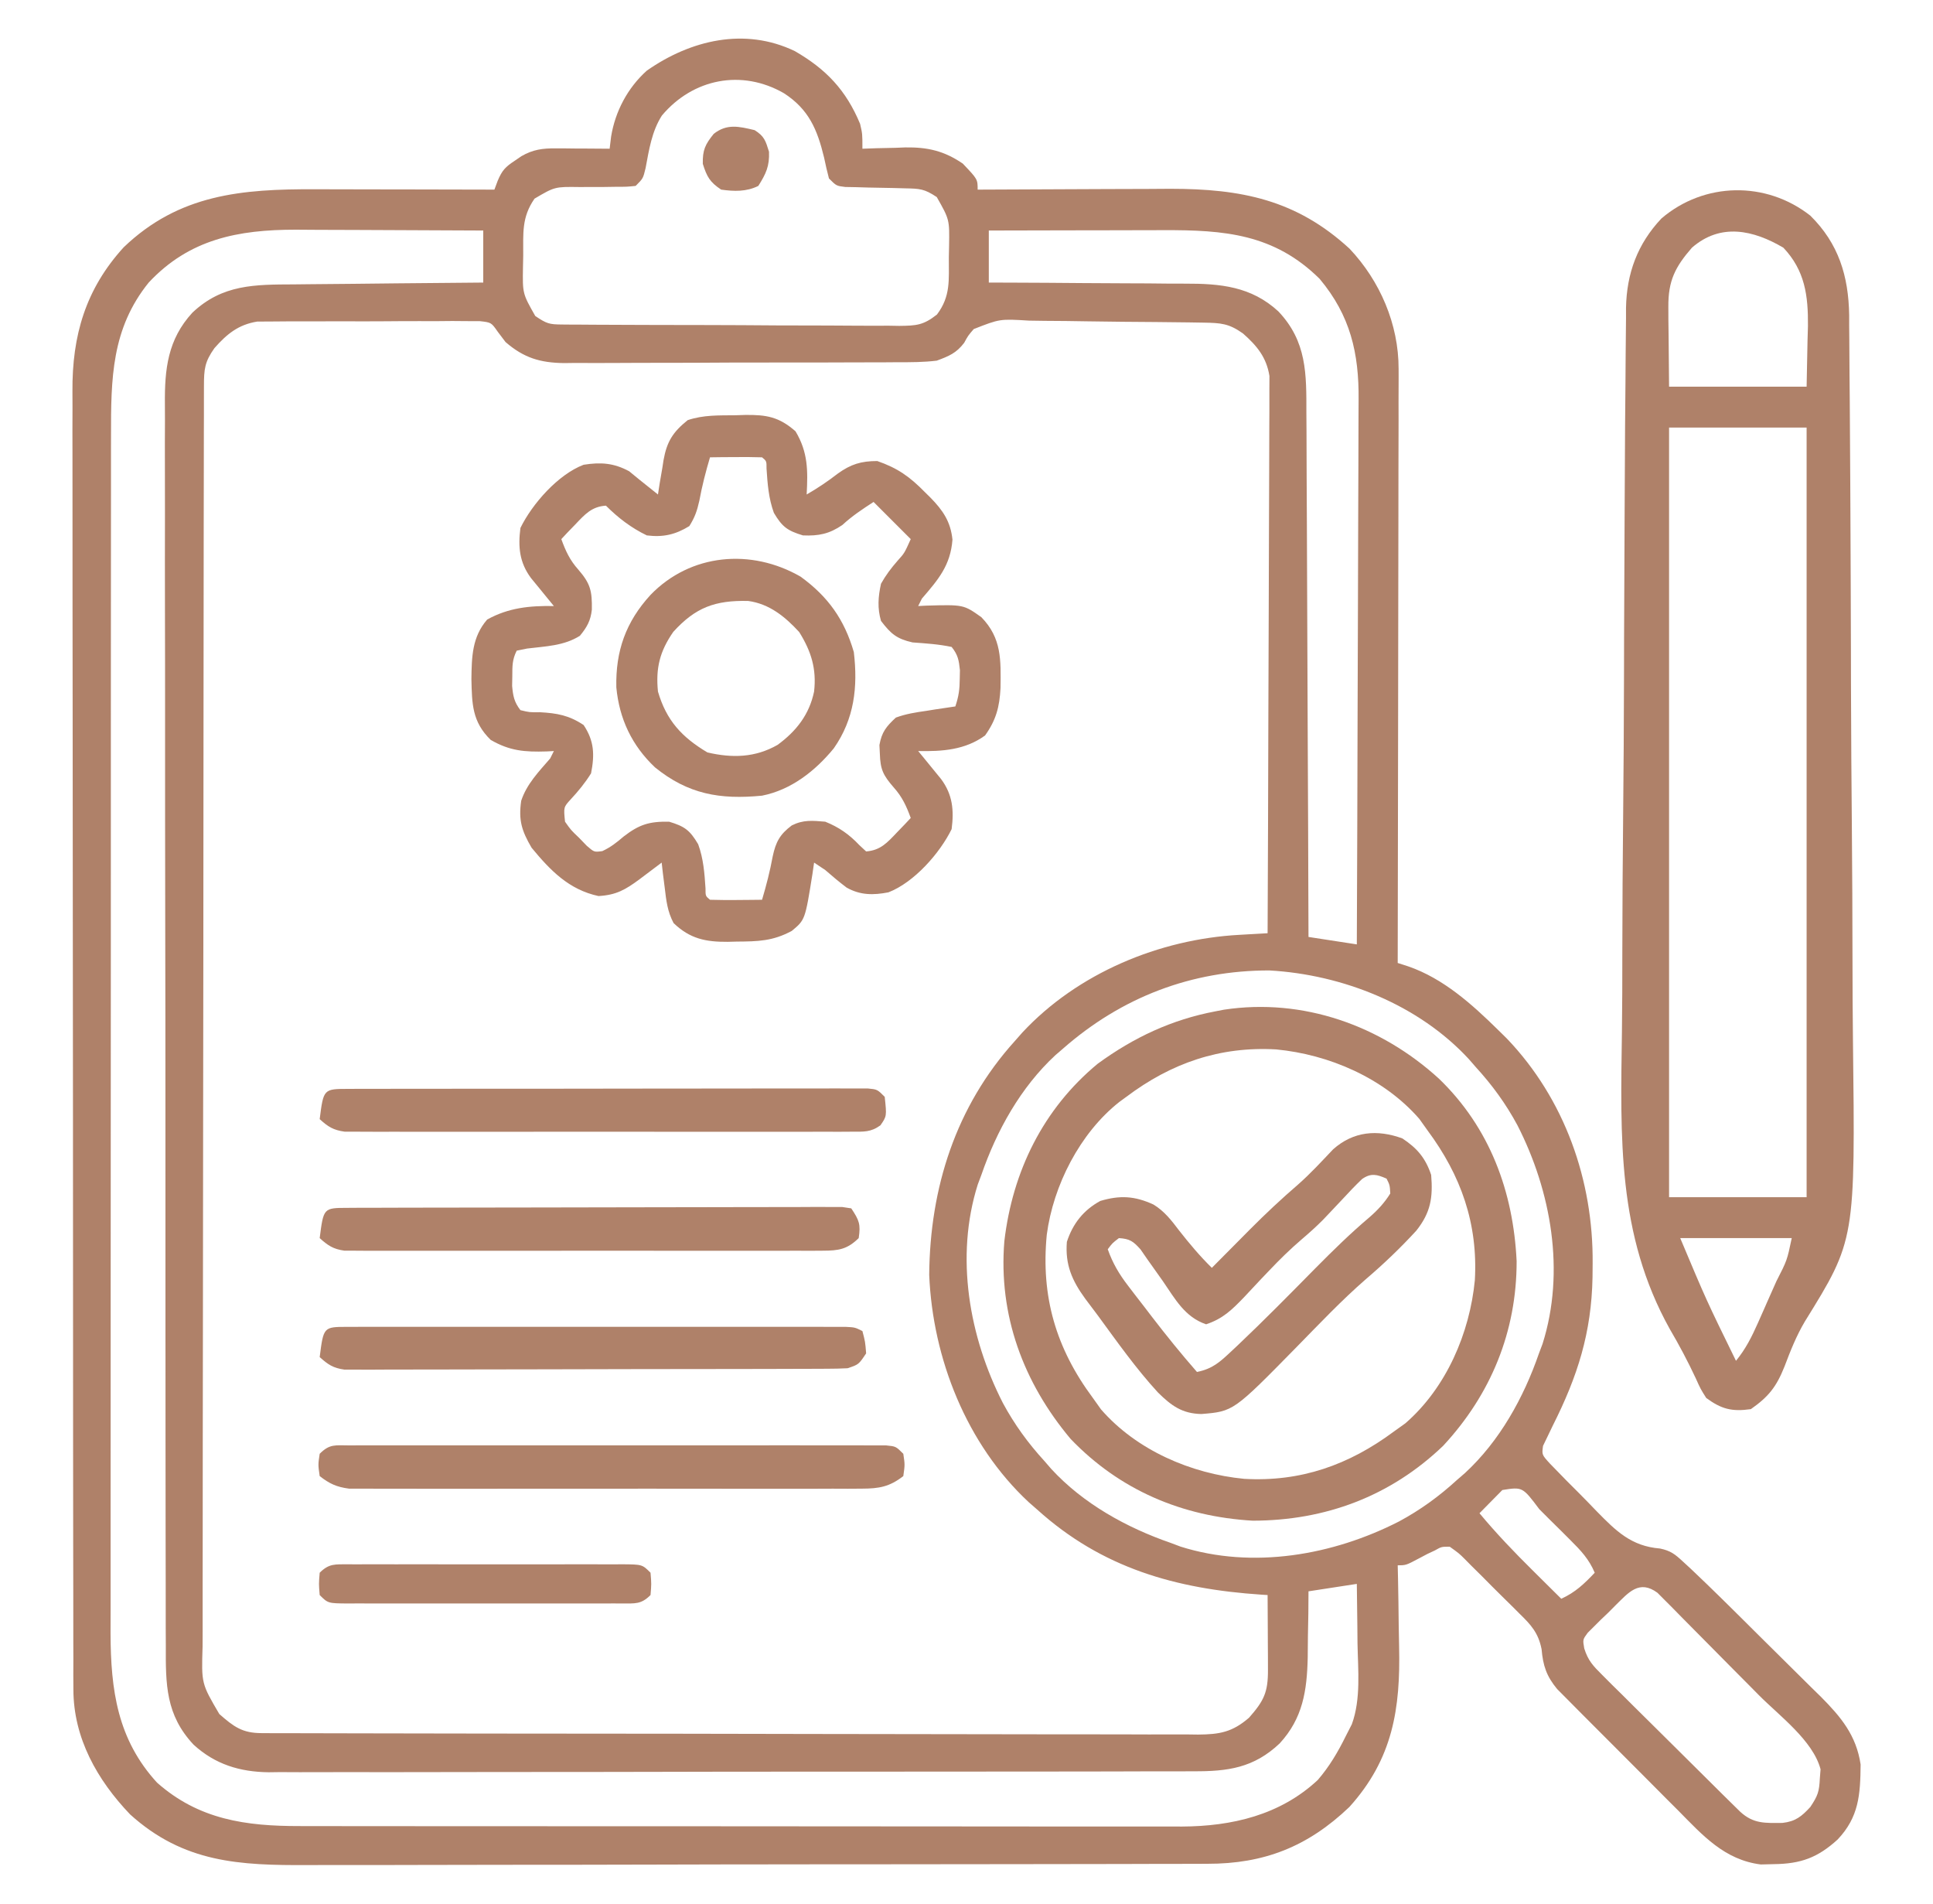 <svg xmlns="http://www.w3.org/2000/svg" width="65" height="64" viewBox="0 0 65 64" fill="none">
  <path d="M26.729 1.719C27.78 2.326 28.451 3.031 28.922 4.164C29 4.5 29 4.5 29 5C29.16 4.995 29.32 4.989 29.484 4.983C29.698 4.978 29.912 4.974 30.125 4.969C30.23 4.965 30.335 4.961 30.443 4.956C31.194 4.945 31.75 5.073 32.375 5.5C32.875 6.025 32.875 6.025 32.875 6.375C33.017 6.375 33.017 6.375 33.162 6.374C34.063 6.369 34.964 6.365 35.865 6.362C36.328 6.361 36.791 6.359 37.253 6.356C37.702 6.354 38.15 6.352 38.598 6.352C38.849 6.351 39.1 6.349 39.351 6.347C41.738 6.347 43.589 6.713 45.38 8.36C46.408 9.447 47.032 10.904 47.03 12.398C47.03 12.527 47.03 12.527 47.031 12.659C47.031 12.944 47.03 13.23 47.028 13.516C47.028 13.722 47.028 13.928 47.029 14.133C47.029 14.69 47.027 15.247 47.025 15.804C47.024 16.387 47.024 16.97 47.023 17.552C47.023 18.655 47.02 19.758 47.018 20.861C47.015 22.116 47.014 23.372 47.013 24.628C47.01 27.21 47.006 29.793 47 32.375C47.117 32.413 47.234 32.451 47.354 32.489C48.534 32.895 49.499 33.764 50.375 34.625C50.472 34.72 50.568 34.816 50.668 34.913C52.617 36.949 53.579 39.688 53.555 42.477C53.554 42.63 53.552 42.784 53.551 42.942C53.516 44.808 53.05 46.271 52.213 47.932C52.143 48.078 52.072 48.225 52 48.375C51.963 48.453 51.925 48.53 51.887 48.609C51.846 48.907 51.846 48.907 52.116 49.203C52.234 49.328 52.354 49.451 52.475 49.572C52.539 49.637 52.603 49.702 52.668 49.77C52.804 49.907 52.941 50.045 53.079 50.181C53.286 50.388 53.489 50.599 53.693 50.811C54.345 51.475 54.853 51.983 55.822 52.061C56.18 52.137 56.323 52.251 56.59 52.498C56.677 52.578 56.763 52.658 56.852 52.739C56.942 52.826 57.032 52.912 57.125 53C57.215 53.086 57.305 53.172 57.398 53.261C57.691 53.544 57.982 53.83 58.272 54.117C58.377 54.222 58.483 54.326 58.592 54.434C58.813 54.654 59.035 54.874 59.256 55.094C59.481 55.318 59.708 55.542 59.934 55.765C60.264 56.09 60.592 56.416 60.92 56.742C61.021 56.841 61.122 56.94 61.226 57.041C61.904 57.723 62.42 58.34 62.566 59.321C62.557 60.336 62.509 61.088 61.794 61.843C61.128 62.451 60.558 62.662 59.648 62.672C59.503 62.676 59.358 62.679 59.209 62.683C57.987 62.529 57.257 61.705 56.431 60.868C56.307 60.744 56.183 60.62 56.058 60.496C55.8 60.238 55.542 59.979 55.285 59.719C54.956 59.386 54.625 59.056 54.294 58.726C54.038 58.471 53.783 58.215 53.528 57.959C53.407 57.837 53.285 57.715 53.163 57.593C52.992 57.423 52.823 57.251 52.654 57.08C52.557 56.983 52.461 56.886 52.362 56.786C52.004 56.354 51.886 56.001 51.838 55.445C51.73 54.899 51.485 54.629 51.099 54.254C51.034 54.189 50.969 54.123 50.901 54.055C50.764 53.918 50.626 53.781 50.486 53.646C50.273 53.437 50.063 53.225 49.854 53.013C49.72 52.88 49.585 52.746 49.451 52.614C49.388 52.55 49.325 52.487 49.261 52.421C49.064 52.225 49.064 52.225 48.75 52C48.473 51.999 48.473 51.999 48.25 52.125C48.165 52.166 48.079 52.206 47.991 52.247C47.907 52.292 47.822 52.337 47.734 52.383C47.278 52.625 47.278 52.625 47 52.625C47.003 52.768 47.007 52.91 47.01 53.056C47.021 53.593 47.029 54.129 47.034 54.665C47.037 54.896 47.042 55.127 47.047 55.357C47.095 57.446 46.836 59.133 45.375 60.75C43.977 62.086 42.502 62.664 40.597 62.66C40.456 62.66 40.316 62.661 40.171 62.662C39.701 62.663 39.231 62.663 38.761 62.664C38.424 62.665 38.087 62.666 37.75 62.667C36.834 62.67 35.918 62.671 35.002 62.671C34.43 62.672 33.857 62.672 33.285 62.673C31.698 62.676 30.111 62.678 28.524 62.678C28.423 62.678 28.321 62.678 28.217 62.678C28.011 62.678 27.805 62.678 27.599 62.678C27.497 62.678 27.395 62.678 27.29 62.678C27.188 62.678 27.086 62.679 26.98 62.679C25.325 62.679 23.67 62.682 22.015 62.687C20.314 62.692 18.612 62.694 16.911 62.694C15.956 62.694 15.002 62.695 14.047 62.699C13.235 62.702 12.422 62.703 11.609 62.701C11.194 62.7 10.78 62.701 10.366 62.703C8.055 62.716 6.177 62.628 4.375 61C3.269 59.843 2.47 58.432 2.468 56.801C2.467 56.64 2.466 56.478 2.465 56.312C2.466 56.135 2.466 55.957 2.467 55.779C2.466 55.589 2.466 55.399 2.465 55.209C2.463 54.688 2.463 54.167 2.464 53.646C2.464 53.084 2.462 52.522 2.461 51.959C2.459 50.858 2.458 49.757 2.458 48.655C2.458 47.76 2.458 46.864 2.457 45.969C2.455 43.429 2.453 40.889 2.454 38.35C2.454 38.213 2.454 38.076 2.454 37.935C2.454 37.798 2.454 37.661 2.454 37.52C2.454 35.299 2.451 33.078 2.448 30.858C2.444 28.577 2.443 26.296 2.443 24.015C2.443 22.735 2.442 21.455 2.439 20.174C2.437 19.084 2.437 17.994 2.438 16.904C2.439 16.348 2.439 15.792 2.437 15.236C2.435 14.727 2.435 14.217 2.438 13.707C2.438 13.524 2.438 13.34 2.436 13.157C2.423 11.281 2.877 9.722 4.157 8.316C6.022 6.526 8.14 6.353 10.595 6.363C10.77 6.363 10.944 6.364 11.119 6.364C11.575 6.364 12.031 6.365 12.486 6.367C12.953 6.368 13.42 6.369 13.887 6.369C14.8 6.371 15.712 6.373 16.625 6.375C16.662 6.276 16.699 6.177 16.737 6.075C16.886 5.724 16.993 5.613 17.305 5.407C17.379 5.356 17.454 5.305 17.531 5.252C17.92 5.027 18.242 4.985 18.681 4.988C18.787 4.989 18.893 4.989 19.002 4.989C19.112 4.99 19.223 4.991 19.336 4.993C19.503 4.993 19.503 4.993 19.674 4.994C19.949 4.996 20.225 4.998 20.5 5C20.516 4.866 20.532 4.733 20.549 4.595C20.686 3.748 21.105 2.953 21.75 2.375C23.217 1.348 25.042 0.907 26.729 1.719ZM22.258 3.883C21.916 4.417 21.825 5.036 21.709 5.651C21.625 6 21.625 6 21.375 6.25C21.081 6.28 21.081 6.28 20.716 6.28C20.585 6.282 20.453 6.284 20.317 6.286C20.04 6.288 19.762 6.289 19.484 6.288C18.657 6.277 18.657 6.277 17.975 6.678C17.534 7.311 17.598 7.847 17.594 8.602C17.591 8.727 17.589 8.851 17.586 8.98C17.571 9.869 17.571 9.869 18 10.625C18.385 10.882 18.465 10.907 18.9 10.91C19.007 10.911 19.114 10.912 19.224 10.913C19.341 10.914 19.458 10.914 19.578 10.914C19.763 10.915 19.763 10.915 19.952 10.917C20.361 10.92 20.77 10.921 21.179 10.922C21.462 10.923 21.746 10.924 22.03 10.925C22.626 10.927 23.221 10.928 23.816 10.928C24.58 10.929 25.343 10.934 26.106 10.94C26.692 10.943 27.279 10.944 27.865 10.944C28.146 10.945 28.428 10.946 28.709 10.949C29.103 10.952 29.496 10.952 29.89 10.95C30.006 10.952 30.122 10.954 30.242 10.956C30.811 10.949 31.047 10.937 31.507 10.574C31.976 9.949 31.902 9.409 31.906 8.649C31.909 8.524 31.911 8.399 31.914 8.271C31.929 7.382 31.929 7.382 31.5 6.625C31.082 6.347 30.93 6.342 30.441 6.332C30.308 6.329 30.175 6.325 30.038 6.321C29.757 6.316 29.476 6.31 29.195 6.305C29.062 6.301 28.929 6.297 28.793 6.293C28.671 6.291 28.549 6.289 28.423 6.286C28.125 6.25 28.125 6.25 27.875 6C27.813 5.768 27.76 5.533 27.711 5.297C27.482 4.35 27.195 3.673 26.359 3.133C24.941 2.319 23.304 2.641 22.258 3.883ZM5 9.5C3.748 11.05 3.731 12.73 3.733 14.646C3.733 14.825 3.733 15.004 3.732 15.182C3.732 15.671 3.732 16.16 3.732 16.649C3.732 17.177 3.731 17.705 3.731 18.233C3.73 19.267 3.729 20.301 3.729 21.335C3.729 22.176 3.729 23.017 3.728 23.857C3.727 26.243 3.727 28.628 3.727 31.013C3.727 31.142 3.727 31.27 3.727 31.403C3.727 31.531 3.727 31.66 3.727 31.793C3.727 33.877 3.726 35.962 3.724 38.047C3.722 40.189 3.721 42.331 3.721 44.474C3.721 45.676 3.721 46.878 3.72 48.08C3.719 49.103 3.718 50.127 3.719 51.151C3.72 51.672 3.72 52.194 3.719 52.716C3.718 53.194 3.718 53.673 3.719 54.151C3.719 54.404 3.718 54.657 3.717 54.911C3.724 56.818 3.947 58.475 5.28 59.931C6.686 61.177 8.273 61.395 10.076 61.392C10.206 61.392 10.337 61.393 10.472 61.393C10.907 61.394 11.343 61.394 11.779 61.394C12.092 61.394 12.406 61.394 12.719 61.395C13.48 61.396 14.242 61.396 15.003 61.396C15.623 61.396 16.242 61.397 16.861 61.397C18.619 61.398 20.377 61.399 22.135 61.398C22.277 61.398 22.277 61.398 22.422 61.398C22.517 61.398 22.611 61.398 22.709 61.398C24.245 61.398 25.78 61.4 27.316 61.401C28.895 61.403 30.473 61.404 32.052 61.404C32.938 61.404 33.823 61.404 34.709 61.406C35.542 61.407 36.375 61.407 37.208 61.406C37.513 61.406 37.818 61.406 38.123 61.407C38.541 61.408 38.959 61.407 39.377 61.406C39.496 61.407 39.616 61.407 39.74 61.408C41.422 61.4 43.044 61.025 44.31 59.845C44.696 59.4 44.99 58.903 45.25 58.375C45.319 58.241 45.387 58.107 45.458 57.968C45.768 57.115 45.664 56.146 45.648 55.25C45.647 55.056 45.645 54.862 45.643 54.668C45.639 54.195 45.633 53.723 45.625 53.25C45.089 53.333 44.553 53.415 44 53.5C43.998 53.748 43.996 53.995 43.995 54.249C43.99 54.493 43.986 54.737 43.981 54.98C43.977 55.229 43.975 55.478 43.974 55.727C43.949 56.843 43.809 57.769 43.031 58.613C42.16 59.438 41.286 59.556 40.131 59.55C39.995 59.55 39.858 59.551 39.717 59.552C39.26 59.554 38.803 59.553 38.345 59.553C38.017 59.554 37.689 59.555 37.361 59.556C36.562 59.559 35.764 59.559 34.965 59.559C34.316 59.559 33.667 59.559 33.018 59.56C32.83 59.56 32.643 59.561 32.456 59.561C32.363 59.561 32.27 59.561 32.173 59.561C30.412 59.564 28.65 59.564 26.889 59.563C25.279 59.562 23.669 59.565 22.059 59.569C20.404 59.573 18.749 59.575 17.095 59.574C16.166 59.574 15.238 59.575 14.309 59.578C13.436 59.581 12.563 59.58 11.69 59.578C11.37 59.578 11.05 59.578 10.729 59.58C10.292 59.582 9.854 59.581 9.416 59.578C9.29 59.58 9.164 59.581 9.034 59.583C8.067 59.571 7.236 59.32 6.51 58.656C5.57 57.653 5.57 56.63 5.576 55.315C5.575 55.129 5.574 54.943 5.573 54.757C5.571 54.247 5.572 53.737 5.572 53.227C5.573 52.677 5.571 52.126 5.569 51.575C5.567 50.497 5.566 49.419 5.566 48.341C5.566 47.464 5.566 46.588 5.565 45.711C5.565 45.459 5.565 45.206 5.564 44.954C5.564 44.828 5.564 44.702 5.564 44.573C5.562 42.196 5.562 39.819 5.563 37.442C5.563 35.268 5.561 33.094 5.556 30.92C5.552 28.688 5.55 26.455 5.551 24.223C5.551 22.969 5.551 21.716 5.547 20.463C5.545 19.396 5.544 18.329 5.547 17.262C5.548 16.718 5.548 16.173 5.545 15.629C5.543 15.13 5.544 14.632 5.547 14.133C5.547 13.953 5.547 13.773 5.545 13.593C5.534 12.41 5.639 11.414 6.469 10.512C7.481 9.555 8.572 9.567 9.89 9.561C10.074 9.559 10.258 9.557 10.441 9.555C10.922 9.549 11.403 9.545 11.884 9.542C12.376 9.538 12.868 9.532 13.36 9.526C14.323 9.516 15.287 9.507 16.25 9.5C16.25 8.923 16.25 8.345 16.25 7.75C15.28 7.745 14.309 7.74 13.339 7.737C12.888 7.736 12.437 7.734 11.986 7.731C11.55 7.729 11.114 7.727 10.678 7.727C10.433 7.726 10.188 7.724 9.943 7.722C8.009 7.722 6.366 8.037 5 9.5ZM33.25 7.75C33.25 8.328 33.25 8.905 33.25 9.5C33.615 9.501 33.615 9.501 33.987 9.502C34.796 9.504 35.604 9.51 36.412 9.517C36.902 9.521 37.391 9.524 37.881 9.525C38.354 9.525 38.828 9.529 39.301 9.535C39.481 9.536 39.66 9.537 39.84 9.536C41.034 9.533 42.073 9.626 42.988 10.47C43.947 11.483 43.931 12.57 43.929 13.89C43.93 14.082 43.931 14.274 43.933 14.466C43.936 14.986 43.938 15.507 43.938 16.027C43.939 16.571 43.943 17.115 43.946 17.659C43.951 18.689 43.955 19.719 43.958 20.748C43.961 21.921 43.967 23.093 43.972 24.266C43.984 26.677 43.993 29.089 44 31.5C44.536 31.583 45.072 31.665 45.625 31.75C45.637 29.164 45.645 26.578 45.651 23.992C45.654 22.791 45.657 21.59 45.663 20.39C45.668 19.343 45.671 18.296 45.672 17.249C45.673 16.695 45.674 16.14 45.678 15.586C45.681 15.064 45.682 14.542 45.682 14.02C45.682 13.829 45.683 13.638 45.685 13.447C45.7 11.87 45.407 10.607 44.375 9.375C42.845 7.861 41.168 7.73 39.122 7.738C38.952 7.738 38.782 7.739 38.612 7.739C38.168 7.739 37.724 7.74 37.28 7.742C36.826 7.743 36.372 7.744 35.918 7.744C35.029 7.746 34.139 7.748 33.25 7.75ZM7.211 11.704C6.882 12.166 6.859 12.411 6.858 12.976C6.858 13.131 6.857 13.287 6.857 13.447C6.857 13.621 6.857 13.795 6.857 13.97C6.856 14.153 6.856 14.337 6.855 14.521C6.854 15.027 6.854 15.534 6.853 16.041C6.853 16.587 6.851 17.133 6.85 17.679C6.848 18.998 6.847 20.317 6.846 21.636C6.845 22.257 6.844 22.878 6.844 23.498C6.842 25.561 6.84 27.624 6.839 29.687C6.839 30.223 6.838 30.758 6.838 31.294C6.838 31.427 6.838 31.56 6.838 31.697C6.837 33.855 6.834 36.012 6.83 38.169C6.826 40.383 6.823 42.596 6.823 44.809C6.823 46.053 6.822 47.296 6.818 48.539C6.816 49.598 6.815 50.657 6.816 51.715C6.816 52.256 6.816 52.796 6.814 53.336C6.812 53.831 6.812 54.325 6.814 54.82C6.814 54.999 6.813 55.178 6.812 55.357C6.773 56.6 6.773 56.6 7.375 57.625C7.861 58.053 8.149 58.266 8.794 58.267C8.967 58.268 8.967 58.268 9.142 58.269C9.27 58.269 9.397 58.269 9.528 58.269C9.662 58.269 9.797 58.27 9.935 58.27C10.389 58.272 10.842 58.272 11.296 58.273C11.62 58.273 11.944 58.274 12.268 58.275C13.242 58.277 14.216 58.279 15.191 58.28C15.649 58.28 16.108 58.281 16.567 58.282C18.091 58.284 19.615 58.286 21.14 58.286C21.535 58.287 21.931 58.287 22.327 58.287C22.425 58.287 22.523 58.287 22.625 58.287C24.218 58.288 25.812 58.292 27.405 58.296C29.041 58.3 30.676 58.302 32.312 58.303C33.23 58.303 34.148 58.304 35.067 58.307C35.931 58.31 36.795 58.31 37.658 58.309C37.976 58.309 38.293 58.31 38.611 58.312C39.043 58.314 39.476 58.313 39.909 58.311C40.035 58.313 40.161 58.314 40.291 58.316C41.008 58.309 41.435 58.238 42 57.75C42.502 57.181 42.641 56.893 42.637 56.14C42.637 55.921 42.637 55.921 42.636 55.698C42.635 55.545 42.634 55.392 42.633 55.235C42.632 55.004 42.632 55.004 42.631 54.768C42.63 54.387 42.628 54.006 42.625 53.625C42.556 53.621 42.487 53.617 42.416 53.612C39.541 53.42 37.056 52.721 34.875 50.75C34.78 50.667 34.686 50.584 34.588 50.499C32.505 48.559 31.364 45.679 31.246 42.864C31.27 39.932 32.138 37.2 34.125 35C34.208 34.906 34.291 34.811 34.377 34.714C36.236 32.717 38.983 31.575 41.676 31.429C41.767 31.424 41.859 31.418 41.954 31.413C42.178 31.4 42.401 31.388 42.625 31.375C42.637 28.895 42.645 26.414 42.651 23.933C42.654 22.782 42.657 21.63 42.663 20.478C42.668 19.474 42.671 18.47 42.672 17.466C42.673 16.935 42.674 16.403 42.678 15.871C42.681 15.371 42.682 14.871 42.682 14.37C42.682 14.187 42.683 14.003 42.685 13.819C42.687 13.569 42.686 13.318 42.685 13.067C42.686 12.926 42.686 12.786 42.687 12.641C42.587 12.012 42.267 11.625 41.797 11.211C41.324 10.875 41.056 10.857 40.476 10.847C40.313 10.844 40.151 10.842 39.983 10.839C39.238 10.829 38.493 10.823 37.748 10.818C37.354 10.815 36.961 10.81 36.568 10.803C36.092 10.794 35.617 10.789 35.142 10.787C34.961 10.786 34.78 10.783 34.599 10.779C33.621 10.719 33.621 10.719 32.744 11.063C32.552 11.286 32.552 11.286 32.422 11.525C32.157 11.873 31.91 11.973 31.5 12.125C31.064 12.179 30.631 12.179 30.192 12.178C30.061 12.179 29.931 12.18 29.797 12.181C29.368 12.184 28.938 12.184 28.509 12.184C28.21 12.185 27.91 12.186 27.611 12.187C26.984 12.188 26.357 12.189 25.73 12.188C24.928 12.187 24.126 12.191 23.324 12.196C22.706 12.199 22.088 12.2 21.47 12.199C21.174 12.199 20.879 12.201 20.583 12.203C20.169 12.206 19.755 12.204 19.341 12.202C19.159 12.205 19.159 12.205 18.973 12.207C18.166 12.197 17.617 12.034 17 11.5C16.913 11.386 16.827 11.272 16.738 11.154C16.519 10.84 16.519 10.84 16.132 10.797C15.917 10.797 15.917 10.797 15.698 10.796C15.535 10.795 15.372 10.793 15.205 10.792C15.027 10.793 14.85 10.795 14.673 10.797C14.49 10.797 14.308 10.796 14.126 10.796C13.743 10.795 13.361 10.797 12.979 10.801C12.49 10.805 12.001 10.804 11.513 10.802C11.136 10.801 10.759 10.802 10.382 10.804C10.202 10.804 10.022 10.804 9.842 10.803C9.589 10.803 9.337 10.806 9.085 10.809C8.941 10.809 8.798 10.81 8.65 10.811C8.016 10.913 7.629 11.229 7.211 11.704ZM35.75 35.25C35.621 35.361 35.621 35.361 35.489 35.475C34.322 36.555 33.515 38.009 33 39.5C32.96 39.606 32.92 39.712 32.879 39.822C32.11 42.254 32.59 44.953 33.724 47.17C34.113 47.891 34.571 48.52 35.125 49.125C35.199 49.211 35.273 49.296 35.349 49.384C36.425 50.554 37.885 51.361 39.375 51.875C39.481 51.915 39.587 51.955 39.696 51.996C42.128 52.765 44.828 52.285 47.044 51.151C47.766 50.762 48.395 50.304 49 49.75C49.128 49.64 49.128 49.64 49.258 49.527C50.428 48.45 51.235 46.99 51.75 45.5C51.79 45.394 51.83 45.288 51.871 45.179C52.64 42.747 52.16 40.048 51.026 37.831C50.637 37.109 50.179 36.48 49.625 35.875C49.514 35.748 49.514 35.748 49.401 35.617C47.709 33.777 45.146 32.764 42.685 32.626C40.068 32.623 37.72 33.524 35.75 35.25ZM50.519 50.094C50.382 50.233 50.382 50.233 50.242 50.375C50.105 50.514 50.105 50.514 49.964 50.657C49.858 50.765 49.858 50.765 49.75 50.875C50.316 51.555 50.918 52.183 51.547 52.805C51.639 52.897 51.731 52.988 51.826 53.082C52.05 53.305 52.275 53.528 52.5 53.75C52.971 53.535 53.269 53.251 53.625 52.875C53.433 52.419 53.158 52.127 52.808 51.78C52.641 51.613 52.641 51.613 52.471 51.443C52.354 51.328 52.237 51.213 52.117 51.094C51.999 50.976 51.881 50.858 51.763 50.74C51.197 49.987 51.197 49.987 50.519 50.094ZM54.328 53.967C54.208 54.088 54.208 54.088 54.086 54.211C54.004 54.289 53.921 54.368 53.837 54.448C53.76 54.525 53.682 54.602 53.603 54.681C53.532 54.752 53.462 54.822 53.389 54.894C53.221 55.122 53.221 55.122 53.272 55.417C53.399 55.828 53.574 56.011 53.879 56.313C53.985 56.42 54.092 56.527 54.202 56.637C54.318 56.751 54.434 56.865 54.554 56.983C54.674 57.102 54.794 57.221 54.913 57.341C55.164 57.59 55.415 57.839 55.667 58.087C55.99 58.405 56.312 58.725 56.633 59.045C56.94 59.35 57.247 59.655 57.554 59.959C57.67 60.074 57.786 60.189 57.905 60.308C58.066 60.466 58.066 60.466 58.23 60.628C58.325 60.721 58.419 60.814 58.517 60.91C58.962 61.32 59.356 61.291 59.94 61.286C60.375 61.236 60.583 61.069 60.875 60.75C61.13 60.367 61.174 60.233 61.195 59.789C61.207 59.638 61.207 59.638 61.219 59.483C60.965 58.516 59.83 57.682 59.143 56.989C59.04 56.885 58.937 56.781 58.831 56.673C58.615 56.456 58.398 56.238 58.182 56.02C57.961 55.797 57.739 55.574 57.519 55.35C57.2 55.025 56.879 54.702 56.557 54.379C56.459 54.279 56.36 54.178 56.258 54.074C56.166 53.982 56.074 53.89 55.979 53.795C55.898 53.714 55.818 53.633 55.735 53.549C55.121 53.095 54.76 53.544 54.328 53.967Z" fill="#AF8169"/>
  <path d="M60.875 7.25C61.825 8.187 62.16 9.279 62.181 10.594C62.181 10.711 62.181 10.827 62.181 10.947C62.182 11.074 62.184 11.201 62.185 11.332C62.19 11.755 62.192 12.178 62.193 12.601C62.196 12.906 62.199 13.211 62.201 13.515C62.209 14.427 62.214 15.34 62.218 16.252C62.219 16.597 62.221 16.942 62.223 17.286C62.23 18.811 62.237 20.336 62.24 21.861C62.241 22.234 62.242 22.606 62.242 22.979C62.243 23.118 62.243 23.118 62.243 23.259C62.247 24.753 62.257 26.247 62.271 27.74C62.284 29.28 62.292 30.82 62.293 32.361C62.294 33.223 62.298 34.085 62.308 34.947C62.388 41.689 62.388 41.689 60.69 44.43C60.405 44.911 60.205 45.417 60.008 45.938C59.734 46.626 59.472 46.957 58.875 47.375C58.239 47.465 57.888 47.376 57.375 47C57.184 46.697 57.184 46.697 57.022 46.337C56.755 45.766 56.468 45.225 56.149 44.682C54.377 41.502 54.491 38.237 54.54 34.681C54.552 33.807 54.553 32.933 54.553 32.058C54.555 30.499 54.565 28.939 54.581 27.38C54.596 25.872 54.606 24.363 54.609 22.855C54.609 22.761 54.61 22.668 54.61 22.572C54.611 22.196 54.612 21.82 54.612 21.445C54.616 19.998 54.623 18.551 54.631 17.104C54.633 16.669 54.636 16.234 54.638 15.799C54.642 14.809 54.648 13.82 54.659 12.831C54.662 12.531 54.664 12.232 54.665 11.934C54.667 11.525 54.672 11.116 54.677 10.707C54.677 10.59 54.677 10.472 54.677 10.351C54.699 9.188 55.064 8.197 55.868 7.345C57.304 6.117 59.384 6.077 60.875 7.25ZM56.894 8.327C56.33 8.974 56.093 9.441 56.101 10.315C56.101 10.456 56.102 10.597 56.102 10.742C56.105 10.92 56.107 11.098 56.109 11.282C56.114 11.849 56.12 12.416 56.125 13C57.651 13 59.178 13 60.75 13C60.766 12.231 60.766 12.231 60.781 11.446C60.788 11.207 60.788 11.207 60.795 10.963C60.805 9.937 60.694 9.095 59.969 8.328C58.962 7.734 57.859 7.485 56.894 8.327ZM56.125 14.375C56.125 22.914 56.125 31.453 56.125 40.25C57.651 40.25 59.178 40.25 60.75 40.25C60.75 31.712 60.75 23.173 60.75 14.375C59.224 14.375 57.697 14.375 56.125 14.375ZM56.5 41.625C57.379 43.715 57.379 43.715 58.375 45.75C58.702 45.351 58.906 44.943 59.115 44.472C59.214 44.248 59.214 44.248 59.316 44.019C59.35 43.941 59.384 43.864 59.419 43.784C59.524 43.547 59.629 43.31 59.735 43.073C60.093 42.374 60.093 42.374 60.25 41.625C59.013 41.625 57.775 41.625 56.5 41.625Z" fill="#AF8169"/>
  <path d="M24.727 13.961C24.838 13.957 24.949 13.953 25.064 13.95C25.773 13.943 26.195 14.013 26.75 14.5C27.171 15.201 27.169 15.82 27.125 16.625C27.495 16.411 27.835 16.184 28.172 15.922C28.61 15.608 28.951 15.5 29.5 15.5C30.181 15.736 30.59 16.024 31.102 16.547C31.161 16.605 31.221 16.664 31.282 16.724C31.707 17.157 31.965 17.534 32.028 18.142C31.962 19.009 31.554 19.482 31 20.125C30.938 20.248 30.938 20.248 30.875 20.375C30.966 20.37 31.056 20.366 31.149 20.361C32.402 20.326 32.402 20.326 33 20.75C33.688 21.457 33.655 22.19 33.644 23.132C33.611 23.769 33.495 24.206 33.125 24.726C32.456 25.214 31.686 25.266 30.875 25.25C30.946 25.336 31.017 25.422 31.089 25.51C31.181 25.623 31.273 25.735 31.367 25.851C31.459 25.963 31.55 26.075 31.644 26.19C32.034 26.713 32.083 27.239 32 27.875C31.603 28.686 30.738 29.667 29.875 30C29.366 30.099 28.926 30.099 28.468 29.84C28.219 29.652 27.985 29.455 27.75 29.25C27.564 29.126 27.564 29.126 27.375 29C27.357 29.128 27.338 29.256 27.319 29.388C27.073 30.925 27.073 30.925 26.625 31.297C25.985 31.643 25.481 31.651 24.773 31.656C24.624 31.66 24.624 31.66 24.472 31.664C23.736 31.669 23.201 31.564 22.65 31.033C22.443 30.642 22.404 30.281 22.352 29.843C22.322 29.607 22.322 29.607 22.291 29.365C22.278 29.244 22.264 29.124 22.25 29C22.182 29.051 22.114 29.102 22.044 29.155C21.955 29.222 21.866 29.29 21.773 29.359C21.685 29.426 21.596 29.492 21.505 29.561C21.029 29.913 20.721 30.091 20.125 30.125C19.132 29.91 18.511 29.271 17.875 28.5C17.54 27.927 17.432 27.57 17.526 26.922C17.714 26.355 18.116 25.945 18.5 25.5C18.541 25.417 18.582 25.335 18.625 25.25C18.545 25.254 18.465 25.258 18.382 25.263C17.647 25.286 17.141 25.247 16.5 24.875C15.873 24.264 15.871 23.662 15.852 22.828C15.862 22.084 15.874 21.413 16.383 20.828C17.101 20.431 17.814 20.361 18.625 20.375C18.554 20.289 18.483 20.203 18.411 20.114C18.319 20.002 18.227 19.889 18.133 19.773C18.041 19.662 17.95 19.55 17.856 19.435C17.466 18.911 17.417 18.385 17.5 17.75C17.896 16.941 18.763 15.953 19.625 15.625C20.205 15.534 20.637 15.564 21.156 15.843C21.326 15.983 21.326 15.983 21.5 16.125C21.708 16.291 21.916 16.458 22.125 16.625C22.155 16.433 22.155 16.433 22.185 16.236C22.214 16.066 22.244 15.896 22.273 15.726C22.286 15.642 22.299 15.558 22.312 15.471C22.425 14.841 22.629 14.524 23.125 14.125C23.658 13.947 24.168 13.967 24.727 13.961ZM23.875 15.375C23.73 15.861 23.608 16.337 23.516 16.836C23.438 17.179 23.369 17.384 23.18 17.687C22.712 17.975 22.297 18.069 21.75 18C21.224 17.746 20.787 17.411 20.375 17C19.894 17.031 19.665 17.296 19.344 17.633C19.255 17.724 19.167 17.816 19.076 17.91C18.977 18.016 18.977 18.016 18.875 18.125C19.02 18.523 19.162 18.833 19.445 19.148C19.855 19.621 19.912 19.866 19.902 20.495C19.862 20.867 19.736 21.088 19.5 21.375C18.96 21.716 18.346 21.727 17.725 21.804C17.61 21.828 17.494 21.851 17.375 21.875C17.222 22.181 17.229 22.392 17.227 22.734C17.225 22.842 17.223 22.95 17.221 23.061C17.253 23.405 17.289 23.6 17.5 23.875C17.806 23.949 17.806 23.949 18.156 23.945C18.732 23.977 19.134 24.048 19.625 24.375C19.982 24.91 19.999 25.372 19.875 26C19.672 26.325 19.452 26.593 19.191 26.874C18.95 27.138 18.95 27.138 19 27.625C19.199 27.907 19.199 27.907 19.469 28.164C19.556 28.253 19.643 28.343 19.732 28.436C19.98 28.651 19.98 28.651 20.254 28.614C20.534 28.484 20.735 28.326 20.969 28.125C21.497 27.717 21.832 27.614 22.5 27.625C23.024 27.783 23.197 27.91 23.477 28.383C23.654 28.866 23.691 29.358 23.724 29.87C23.723 30.124 23.723 30.124 23.875 30.25C24.169 30.259 24.463 30.26 24.758 30.258C24.919 30.256 25.08 30.255 25.247 30.254C25.372 30.253 25.496 30.251 25.625 30.25C25.77 29.763 25.892 29.288 25.984 28.789C26.087 28.309 26.222 28.052 26.625 27.75C27.015 27.555 27.318 27.589 27.75 27.625C28.212 27.811 28.557 28.053 28.898 28.414C28.973 28.483 29.048 28.553 29.125 28.625C29.607 28.588 29.834 28.331 30.156 27.992C30.245 27.9 30.333 27.808 30.424 27.714C30.523 27.608 30.523 27.608 30.625 27.5C30.48 27.102 30.338 26.792 30.055 26.476C29.694 26.06 29.603 25.871 29.586 25.336C29.579 25.193 29.579 25.193 29.572 25.048C29.65 24.611 29.8 24.427 30.125 24.125C30.463 24 30.801 23.948 31.156 23.898C31.249 23.883 31.343 23.868 31.439 23.852C31.667 23.816 31.896 23.782 32.125 23.75C32.24 23.403 32.27 23.179 32.273 22.82C32.275 22.725 32.277 22.63 32.279 22.531C32.244 22.195 32.213 22.016 32 21.75C31.561 21.657 31.132 21.631 30.685 21.598C30.15 21.477 29.956 21.307 29.625 20.875C29.5 20.445 29.529 20.06 29.625 19.625C29.788 19.334 29.967 19.098 30.186 18.848C30.413 18.597 30.413 18.597 30.625 18.125C30.006 17.506 30.006 17.506 29.375 16.875C29 17.119 28.658 17.344 28.328 17.648C27.892 17.949 27.527 18.023 27 18C26.476 17.841 26.303 17.714 26.023 17.242C25.846 16.758 25.809 16.266 25.776 15.755C25.777 15.501 25.777 15.501 25.625 15.375C25.331 15.366 25.037 15.364 24.742 15.367C24.581 15.368 24.42 15.369 24.253 15.37C24.128 15.372 24.004 15.373 23.875 15.375Z" fill="#AF8169"/>
  <path d="M48.386 36.264C50.098 37.913 50.888 40.065 50.999 42.401C51.002 44.767 50.132 46.882 48.527 48.609C46.754 50.308 44.563 51.122 42.125 51.125C39.754 50.988 37.651 50.098 36 48.375C34.41 46.481 33.568 44.213 33.773 41.727C34.047 39.388 35.074 37.281 36.914 35.761C38.126 34.877 39.399 34.279 40.875 34C40.967 33.982 41.059 33.964 41.153 33.946C43.816 33.542 46.43 34.478 48.386 36.264ZM37.875 36.875C37.798 36.931 37.721 36.987 37.642 37.045C36.314 38.091 35.416 39.855 35.199 41.514C34.999 43.589 35.507 45.328 36.75 47C36.84 47.126 36.931 47.252 37.023 47.383C38.22 48.759 40.056 49.547 41.836 49.718C43.735 49.827 45.356 49.254 46.875 48.125C47.001 48.035 47.128 47.944 47.258 47.851C48.634 46.655 49.422 44.819 49.594 43.039C49.702 41.139 49.129 39.519 48 38C47.865 37.81 47.865 37.81 47.727 37.617C46.53 36.241 44.694 35.452 42.914 35.281C41.022 35.173 39.384 35.739 37.875 36.875Z" fill="#AF8169"/>
  <path d="M47.156 38.273C47.654 38.602 47.936 38.934 48.125 39.5C48.188 40.261 48.111 40.764 47.625 41.375C47.093 41.955 46.53 42.493 45.932 43.003C45.112 43.716 44.365 44.507 43.606 45.281C41.476 47.451 41.476 47.451 40.398 47.539C39.754 47.526 39.393 47.264 38.937 46.814C38.199 46.01 37.562 45.108 36.918 44.228C36.778 44.038 36.635 43.849 36.491 43.66C36.047 43.051 35.814 42.516 35.875 41.75C36.075 41.139 36.432 40.684 37 40.375C37.658 40.18 38.152 40.205 38.785 40.495C39.15 40.715 39.395 41.032 39.648 41.367C39.996 41.81 40.347 42.23 40.75 42.625C40.809 42.565 40.868 42.505 40.929 42.444C41.203 42.168 41.476 41.892 41.75 41.617C41.843 41.523 41.936 41.429 42.032 41.332C42.555 40.807 43.089 40.306 43.651 39.822C44.068 39.455 44.443 39.045 44.826 38.642C45.51 38.031 46.315 37.966 47.156 38.273ZM45.8 39.64C45.574 39.856 45.36 40.081 45.148 40.312C45.002 40.468 44.855 40.623 44.709 40.777C44.634 40.856 44.559 40.935 44.482 41.016C44.252 41.248 44.013 41.46 43.765 41.672C43.385 41.998 43.035 42.34 42.691 42.703C42.549 42.851 42.549 42.851 42.405 43.002C42.211 43.206 42.019 43.411 41.828 43.618C41.417 44.043 41.122 44.334 40.557 44.523C39.838 44.276 39.521 43.679 39.102 43.07C38.929 42.825 38.755 42.58 38.581 42.336C38.505 42.227 38.429 42.118 38.352 42.005C38.107 41.73 37.99 41.648 37.625 41.625C37.404 41.794 37.404 41.794 37.25 42C37.418 42.473 37.63 42.832 37.935 43.229C38.065 43.398 38.065 43.398 38.196 43.57C38.286 43.686 38.376 43.802 38.469 43.922C38.557 44.037 38.645 44.152 38.735 44.27C39.223 44.905 39.723 45.523 40.25 46.125C40.777 46.017 41.019 45.793 41.414 45.422C41.481 45.359 41.549 45.296 41.618 45.231C42.506 44.39 43.364 43.518 44.222 42.648C44.813 42.051 45.407 41.468 46.049 40.925C46.329 40.681 46.554 40.44 46.75 40.125C46.734 39.842 46.734 39.842 46.625 39.625C46.301 39.483 46.101 39.429 45.8 39.64Z" fill="#AF8169"/>
  <path d="M26.921 19.387C27.847 20.058 28.396 20.834 28.711 21.922C28.85 23.093 28.73 24.168 28.039 25.157C27.416 25.918 26.605 26.556 25.625 26.75C24.208 26.888 23.136 26.701 22.023 25.797C21.248 25.063 20.827 24.172 20.725 23.112C20.697 21.886 21.045 20.906 21.875 20C23.22 18.608 25.261 18.429 26.921 19.387ZM22.641 21.242C22.188 21.894 22.045 22.459 22.125 23.25C22.409 24.224 22.93 24.786 23.789 25.297C24.623 25.491 25.395 25.473 26.148 25.042C26.777 24.581 27.214 24.023 27.375 23.25C27.462 22.485 27.277 21.895 26.875 21.25C26.4 20.732 25.869 20.3 25.158 20.204C24.046 20.179 23.39 20.419 22.641 21.242Z" fill="#AF8169"/>
  <path d="M11.754 48.594C11.915 48.593 12.076 48.592 12.242 48.592C12.421 48.592 12.601 48.593 12.78 48.593C12.968 48.593 13.156 48.592 13.344 48.592C13.856 48.591 14.367 48.591 14.879 48.592C15.414 48.593 15.948 48.592 16.483 48.592C17.381 48.591 18.278 48.592 19.176 48.593C20.215 48.594 21.254 48.594 22.294 48.592C23.184 48.591 24.075 48.591 24.966 48.592C25.499 48.592 26.032 48.592 26.564 48.591C27.065 48.591 27.566 48.591 28.066 48.593C28.25 48.593 28.435 48.593 28.619 48.592C28.869 48.592 29.12 48.593 29.371 48.594C29.511 48.594 29.651 48.594 29.796 48.594C30.125 48.626 30.125 48.626 30.375 48.876C30.43 49.243 30.43 49.243 30.375 49.626C29.912 49.986 29.559 50.047 28.982 50.048C28.75 50.05 28.75 50.05 28.513 50.051C28.343 50.05 28.172 50.05 28.002 50.049C27.822 50.05 27.642 50.05 27.462 50.051C26.974 50.053 26.485 50.052 25.997 50.051C25.485 50.05 24.974 50.051 24.463 50.051C23.604 50.052 22.745 50.051 21.887 50.049C20.894 50.047 19.902 50.048 18.909 50.05C18.057 50.052 17.204 50.052 16.352 50.051C15.843 50.05 15.334 50.05 14.825 50.052C14.346 50.053 13.868 50.052 13.389 50.05C13.214 50.049 13.038 50.049 12.863 50.05C12.623 50.051 12.383 50.05 12.143 50.048C11.942 50.048 11.942 50.048 11.737 50.048C11.319 49.993 11.082 49.884 10.75 49.626C10.695 49.243 10.695 49.243 10.75 48.876C11.091 48.534 11.276 48.594 11.754 48.594Z" fill="#AF8169"/>
  <path d="M11.716 36.608C11.871 36.608 12.027 36.607 12.187 36.606C12.361 36.606 12.535 36.606 12.709 36.607C12.89 36.606 13.072 36.606 13.254 36.605C13.749 36.604 14.245 36.604 14.74 36.604C15.153 36.604 15.566 36.603 15.979 36.603C16.952 36.602 17.926 36.602 18.9 36.602C19.906 36.602 20.912 36.6 21.918 36.598C22.78 36.597 23.642 36.596 24.505 36.596C25.02 36.596 25.536 36.596 26.051 36.594C26.536 36.593 27.021 36.593 27.506 36.594C27.684 36.594 27.862 36.594 28.04 36.593C28.283 36.592 28.526 36.593 28.768 36.594C28.904 36.594 29.041 36.594 29.181 36.594C29.5 36.625 29.5 36.625 29.75 36.875C29.819 37.525 29.819 37.525 29.606 37.833C29.28 38.069 29.045 38.047 28.645 38.047C28.493 38.048 28.341 38.049 28.184 38.05C28.015 38.05 27.846 38.049 27.677 38.048C27.499 38.049 27.321 38.049 27.143 38.05C26.66 38.052 26.177 38.051 25.694 38.05C25.188 38.049 24.683 38.05 24.177 38.051C23.328 38.051 22.479 38.05 21.63 38.049C20.649 38.047 19.667 38.047 18.685 38.049C17.843 38.051 17 38.051 16.158 38.05C15.655 38.05 15.151 38.05 14.648 38.051C14.175 38.052 13.701 38.051 13.228 38.049C13.055 38.048 12.881 38.049 12.707 38.05C12.47 38.05 12.233 38.049 11.996 38.047C11.863 38.047 11.73 38.047 11.594 38.047C11.207 37.994 11.035 37.884 10.75 37.625C10.879 36.609 10.879 36.609 11.716 36.608Z" fill="#AF8169"/>
  <path d="M11.687 44.609C11.911 44.608 11.911 44.608 12.139 44.608C12.306 44.608 12.473 44.608 12.64 44.608C12.814 44.608 12.989 44.608 13.163 44.608C13.638 44.607 14.114 44.607 14.589 44.608C15.085 44.608 15.581 44.608 16.078 44.608C16.912 44.607 17.745 44.608 18.579 44.608C19.544 44.609 20.509 44.609 21.474 44.608C22.302 44.608 23.129 44.608 23.956 44.608C24.451 44.608 24.945 44.608 25.44 44.608C25.905 44.607 26.37 44.608 26.835 44.608C27.088 44.608 27.341 44.608 27.594 44.608C27.743 44.608 27.893 44.608 28.047 44.609C28.243 44.609 28.243 44.609 28.442 44.609C28.75 44.625 28.75 44.625 29 44.75C29.094 45.109 29.094 45.109 29.125 45.5C28.875 45.875 28.875 45.875 28.5 46C28.268 46.012 28.036 46.017 27.803 46.017C27.659 46.018 27.514 46.019 27.364 46.019C27.125 46.02 27.125 46.02 26.882 46.02C26.713 46.02 26.544 46.021 26.374 46.022C25.915 46.023 25.455 46.024 24.995 46.025C24.708 46.025 24.421 46.026 24.134 46.026C23.235 46.028 22.337 46.029 21.439 46.029C20.402 46.03 19.365 46.032 18.327 46.036C17.526 46.039 16.724 46.04 15.923 46.04C15.444 46.04 14.965 46.041 14.486 46.043C14.036 46.045 13.585 46.045 13.135 46.044C12.891 46.044 12.647 46.046 12.403 46.048C12.258 46.047 12.112 46.046 11.963 46.046C11.773 46.046 11.773 46.046 11.58 46.046C11.202 45.993 11.03 45.877 10.75 45.625C10.879 44.609 10.879 44.609 11.687 44.609Z" fill="#AF8169"/>
  <path d="M11.682 40.608C11.831 40.607 11.979 40.606 12.131 40.605C12.295 40.605 12.459 40.605 12.628 40.605C12.801 40.605 12.975 40.604 13.148 40.603C13.62 40.602 14.092 40.601 14.563 40.6C14.858 40.6 15.152 40.599 15.447 40.599C16.367 40.597 17.288 40.596 18.208 40.595C19.272 40.595 20.336 40.593 21.401 40.589C22.222 40.586 23.043 40.585 23.865 40.585C24.356 40.585 24.847 40.584 25.338 40.582C25.8 40.58 26.262 40.579 26.724 40.581C26.975 40.581 27.226 40.579 27.477 40.577C27.7 40.578 27.7 40.578 27.927 40.579C28.121 40.579 28.121 40.579 28.319 40.579C28.42 40.594 28.521 40.609 28.625 40.625C28.893 41.028 28.945 41.158 28.875 41.625C28.488 42.004 28.2 42.047 27.668 42.048C27.452 42.049 27.452 42.049 27.232 42.051C27.074 42.05 26.916 42.05 26.754 42.049C26.586 42.049 26.418 42.05 26.25 42.051C25.794 42.052 25.339 42.052 24.883 42.051C24.406 42.05 23.929 42.05 23.452 42.051C22.65 42.052 21.849 42.051 21.048 42.049C20.122 42.047 19.196 42.048 18.27 42.05C17.474 42.051 16.679 42.052 15.884 42.051C15.409 42.05 14.934 42.05 14.459 42.051C14.012 42.052 13.566 42.052 13.12 42.05C12.877 42.049 12.636 42.05 12.393 42.051C12.249 42.05 12.105 42.049 11.957 42.048C11.832 42.048 11.707 42.047 11.578 42.047C11.202 41.993 11.029 41.876 10.75 41.625C10.879 40.61 10.879 40.61 11.682 40.608Z" fill="#AF8169"/>
  <path d="M11.703 52.591C11.801 52.592 11.899 52.592 12 52.593C12.155 52.592 12.155 52.592 12.313 52.591C12.655 52.59 12.997 52.591 13.34 52.592C13.577 52.592 13.814 52.592 14.052 52.591C14.549 52.591 15.047 52.591 15.545 52.593C16.184 52.594 16.823 52.593 17.461 52.592C17.951 52.591 18.442 52.591 18.932 52.592C19.167 52.592 19.403 52.592 19.639 52.591C19.967 52.59 20.296 52.591 20.625 52.593C20.723 52.592 20.821 52.592 20.922 52.591C21.596 52.596 21.596 52.596 21.875 52.875C21.906 53.25 21.906 53.25 21.875 53.625C21.558 53.943 21.355 53.906 20.922 53.909C20.824 53.908 20.726 53.908 20.625 53.907C20.522 53.908 20.419 53.908 20.312 53.909C19.97 53.91 19.628 53.909 19.285 53.908C19.048 53.908 18.811 53.909 18.573 53.909C18.076 53.909 17.578 53.909 17.08 53.908C16.441 53.906 15.803 53.907 15.164 53.909C14.674 53.91 14.184 53.909 13.693 53.908C13.458 53.908 13.222 53.909 12.986 53.909C12.658 53.91 12.329 53.909 12 53.907C11.853 53.908 11.853 53.908 11.703 53.909C11.029 53.904 11.029 53.904 10.75 53.625C10.719 53.25 10.719 53.25 10.75 52.875C11.068 52.558 11.27 52.595 11.703 52.591Z" fill="#AF8169"/>
  <path d="M25.375 4.375C25.703 4.582 25.743 4.729 25.859 5.101C25.878 5.59 25.758 5.84 25.5 6.25C25.1 6.45 24.684 6.436 24.25 6.375C23.867 6.12 23.772 5.945 23.633 5.508C23.623 5.044 23.711 4.859 24 4.5C24.444 4.151 24.848 4.25 25.375 4.375Z" fill="#AF8169"/>
</svg>